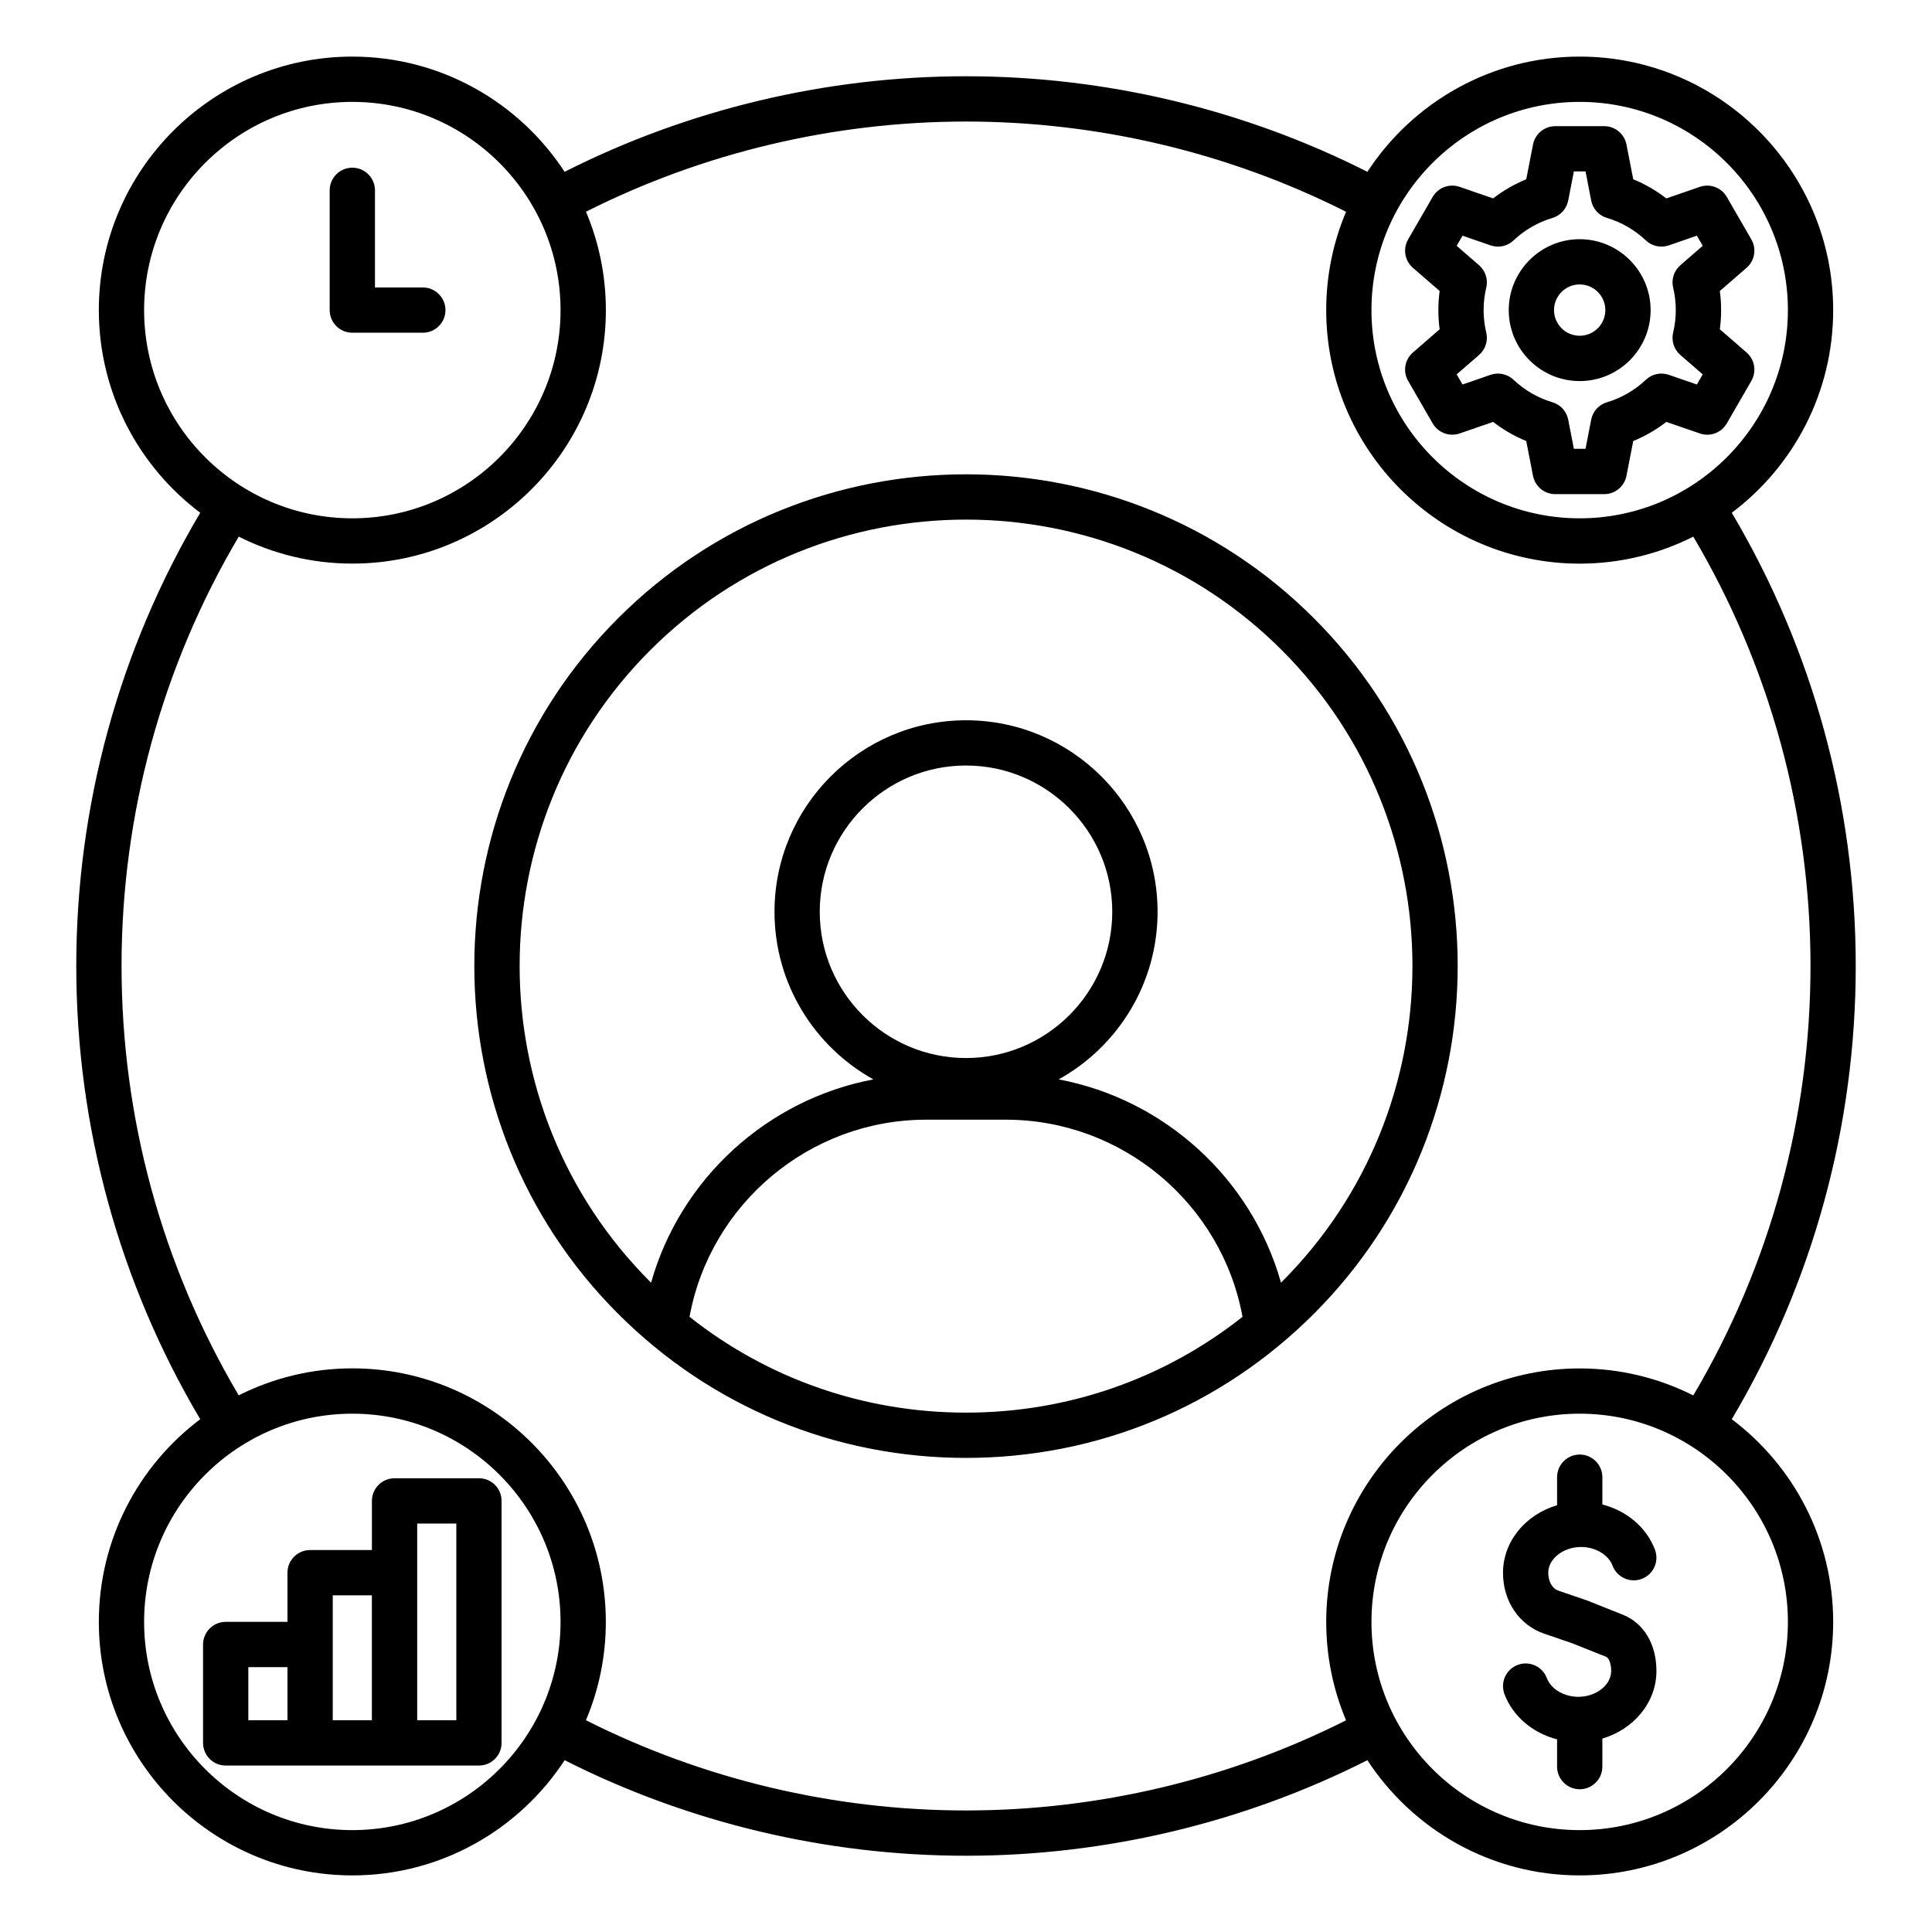 <svg id="Layer_1" enable-background="new 0 0 512 512" viewBox="0 0 512 512" xmlns="http://www.w3.org/2000/svg"><path d="m348.18 163.82c-50.83-50.83-133.53-50.83-184.36 0s-50.83 133.53 0 184.36c24.62 24.62 57.36 38.18 92.18 38.18s67.56-13.56 92.18-38.18c50.83-50.83 50.83-133.53 0-184.36zm-165.45 185.15c5.5-30 31.89-52.24 62.7-52.24h21.15c30.81 0 57.2 22.24 62.7 52.24-20.8 16.46-46.35 25.39-73.27 25.39-26.94 0-52.48-8.93-73.28-25.39zm73.27-68.58c-21.37 0-38.76-17.39-38.76-38.76s17.39-38.76 38.76-38.76 38.76 17.39 38.76 38.76-17.39 38.76-38.76 38.76zm83.7 59.31c-.07.07-.15.14-.22.22-7.81-27.64-30.84-48.58-58.92-53.87 15.61-8.67 26.21-25.32 26.21-44.41 0-27.99-22.77-50.76-50.76-50.76s-50.76 22.77-50.76 50.76c0 19.09 10.59 35.74 26.21 44.41-28.08 5.3-51.11 26.24-58.92 53.87-.07-.07-.15-.14-.22-.22-46.15-46.15-46.15-121.24 0-167.39s121.24-46.15 167.39 0c46.14 46.14 46.14 121.24-.01 167.39zm119.24 36.41c21.51-36.27 32.85-77.67 32.85-120.11s-11.35-83.84-32.85-120.11c16.31-12.27 26.87-31.78 26.87-53.71 0-37.04-30.14-67.18-67.18-67.18-23.53 0-44.26 12.17-56.26 30.53-32.76-16.57-69.41-25.32-106.37-25.32s-73.61 8.75-106.37 25.32c-12.01-18.36-32.73-30.53-56.26-30.53-37.04 0-67.18 30.14-67.18 67.18 0 21.93 10.57 41.44 26.87 53.71-21.51 36.27-32.85 77.67-32.85 120.11s11.35 83.84 32.85 120.11c-16.31 12.27-26.87 31.78-26.87 53.71 0 37.04 30.14 67.18 67.18 67.18 23.53 0 44.26-12.17 56.26-30.53 32.77 16.57 69.41 25.32 106.37 25.32s73.61-8.75 106.37-25.32c12 18.36 32.73 30.53 56.26 30.53 37.04 0 67.18-30.14 67.18-67.18 0-21.93-10.56-41.44-26.87-53.71zm-40.31-349.11c30.43 0 55.18 24.75 55.18 55.18s-24.75 55.18-55.18 55.18-55.18-24.75-55.18-55.18 24.76-55.18 55.18-55.18zm-380.44 55.18c0-30.43 24.75-55.18 55.18-55.18s55.18 24.75 55.18 55.18-24.75 55.18-55.18 55.18-55.18-24.75-55.18-55.18zm55.18 402.82c-30.43 0-55.18-24.75-55.18-55.18s24.75-55.18 55.18-55.18 55.18 24.75 55.18 55.18-24.76 55.18-55.18 55.18zm162.63-5.21c-34.99 0-69.69-8.26-100.72-23.91 3.39-8.02 5.27-16.83 5.27-26.07 0-37.04-30.14-67.18-67.18-67.18-10.82 0-21.04 2.59-30.11 7.15-20.33-34.36-31.05-73.57-31.05-113.78s10.73-79.42 31.06-113.79c9.06 4.56 19.29 7.15 30.11 7.15 37.04 0 67.18-30.14 67.18-67.18 0-9.24-1.88-18.05-5.27-26.07 31.02-15.64 65.71-23.9 100.71-23.9s69.69 8.26 100.72 23.91c-3.39 8.02-5.26 16.83-5.26 26.07 0 37.04 30.14 67.18 67.18 67.18 10.82 0 21.04-2.59 30.1-7.15 20.33 34.37 31.06 73.58 31.06 113.79s-10.73 79.42-31.06 113.79c-9.06-4.56-19.28-7.15-30.1-7.15-37.04 0-67.18 30.14-67.18 67.18 0 9.24 1.88 18.05 5.26 26.07-31.03 15.63-65.73 23.89-100.72 23.89zm162.63 5.21c-30.43 0-55.18-24.75-55.18-55.18s24.75-55.18 55.18-55.18 55.18 24.75 55.18 55.18-24.75 55.18-55.18 55.18zm20.34-42.17c0 8.36-6.03 15.46-14.33 17.91v7.43c0 3.31-2.69 6-6 6s-6-2.69-6-6v-7.23c-6.41-1.65-11.7-6.05-13.94-11.98-1.17-3.1.39-6.56 3.49-7.74 3.1-1.17 6.56.39 7.74 3.49 1.1 2.92 4.54 4.96 8.35 4.96 4.72 0 8.7-3.13 8.7-6.83 0-1.56-.43-3.41-1.37-3.78l-9.05-3.61-7.36-2.52c-6.61-2.27-10.89-8.59-10.89-16.12 0-8.36 6.03-15.46 14.33-17.91v-7.43c0-3.31 2.69-6 6-6s6 2.69 6 6v7.23c6.41 1.65 11.7 6.05 13.94 11.98 1.17 3.1-.39 6.56-3.49 7.74-3.1 1.17-6.56-.39-7.74-3.49-1.11-2.92-4.54-4.96-8.35-4.96-4.72 0-8.7 3.13-8.7 6.83 0 1.84.73 4.07 2.78 4.77l7.5 2.57c.09.03.18.07.27.1l9.18 3.66c5.6 2.23 8.94 7.81 8.94 14.93zm-312.04-51.08h-22.37c-3.31 0-6 2.69-6 6v13.03h-16.38c-3.31 0-6 2.69-6 6v13.03h-16.37c-3.31 0-6 2.69-6 6v26.08c0 3.31 2.69 6 6 6h22.37 22.37 22.37c3.31 0 6-2.69 6-6v-64.13c.01-3.32-2.68-6.01-5.99-6.01zm-61.12 50.06h10.37v14.08h-10.37zm22.37-19.03h10.37v33.11h-10.37zm32.75 33.11h-10.37v-52.13h10.37zm-33.56-373.71v-31.74c0-3.31 2.69-6 6-6s6 2.69 6 6v25.74h12.68c3.31 0 6 2.69 6 6s-2.69 6-6 6h-18.68c-3.32 0-6-2.69-6-6zm294.15-5.06c-.23 1.68-.34 3.37-.34 5.07s.11 3.39.34 5.07l-7.09 6.16c-2.17 1.88-2.7 5.04-1.26 7.53l6.5 11.25c1.44 2.49 4.44 3.61 7.15 2.67l8.88-3.06c2.68 2.08 5.64 3.79 8.77 5.07l1.79 9.21c.55 2.82 3.02 4.86 5.89 4.86h12.99c2.87 0 5.34-2.04 5.89-4.86l1.79-9.21c3.13-1.28 6.09-2.99 8.77-5.07l8.88 3.06c2.72.94 5.72-.18 7.15-2.67l6.5-11.25c1.44-2.49.91-5.65-1.26-7.53l-7.09-6.16c.23-1.68.34-3.37.34-5.07s-.11-3.39-.34-5.07l7.09-6.15c2.17-1.88 2.7-5.04 1.26-7.53l-6.5-11.25c-1.44-2.49-4.44-3.61-7.15-2.67l-8.88 3.06c-2.68-2.08-5.64-3.79-8.77-5.07l-1.79-9.21c-.55-2.82-3.02-4.86-5.89-4.86h-12.99c-2.87 0-5.34 2.04-5.89 4.86l-1.79 9.21c-3.13 1.28-6.09 2.99-8.77 5.07l-8.88-3.06c-2.72-.94-5.72.18-7.15 2.67l-6.5 11.25c-1.44 2.49-.91 5.65 1.26 7.53zm12.35 11.01c-.46-1.94-.7-3.94-.7-5.95s.24-4.01.7-5.95c.52-2.18-.21-4.46-1.9-5.93l-5.94-5.16 1.55-2.68 7.44 2.57c2.12.73 4.46.22 6.09-1.32 2.91-2.76 6.47-4.82 10.29-5.95 2.15-.63 3.76-2.41 4.19-4.61l1.5-7.72h3.09l1.5 7.72c.43 2.2 2.04 3.98 4.19 4.61 3.82 1.13 7.38 3.19 10.29 5.95 1.62 1.54 3.97 2.05 6.09 1.32l7.44-2.57 1.55 2.68-5.94 5.16c-1.69 1.47-2.42 3.75-1.9 5.93.46 1.94.7 3.94.7 5.95s-.24 4.01-.7 5.95c-.52 2.18.21 4.46 1.9 5.93l5.94 5.16-1.55 2.68-7.44-2.57c-2.12-.73-4.46-.22-6.09 1.32-2.91 2.76-6.47 4.82-10.29 5.95-2.15.63-3.76 2.41-4.19 4.61l-1.5 7.72h-3.09l-1.5-7.72c-.43-2.2-2.04-3.98-4.19-4.61-3.82-1.13-7.38-3.19-10.29-5.95-1.62-1.54-3.97-2.05-6.09-1.32l-7.44 2.57-1.55-2.68 5.94-5.16c1.69-1.47 2.42-3.75 1.9-5.93zm24.76 12.86c10.37 0 18.8-8.44 18.8-18.8s-8.44-18.8-18.8-18.8-18.8 8.44-18.8 18.8 8.43 18.8 18.8 18.8zm0-25.61c3.75 0 6.8 3.05 6.8 6.8s-3.05 6.8-6.8 6.8-6.8-3.05-6.8-6.8 3.05-6.8 6.8-6.8z"/></svg>